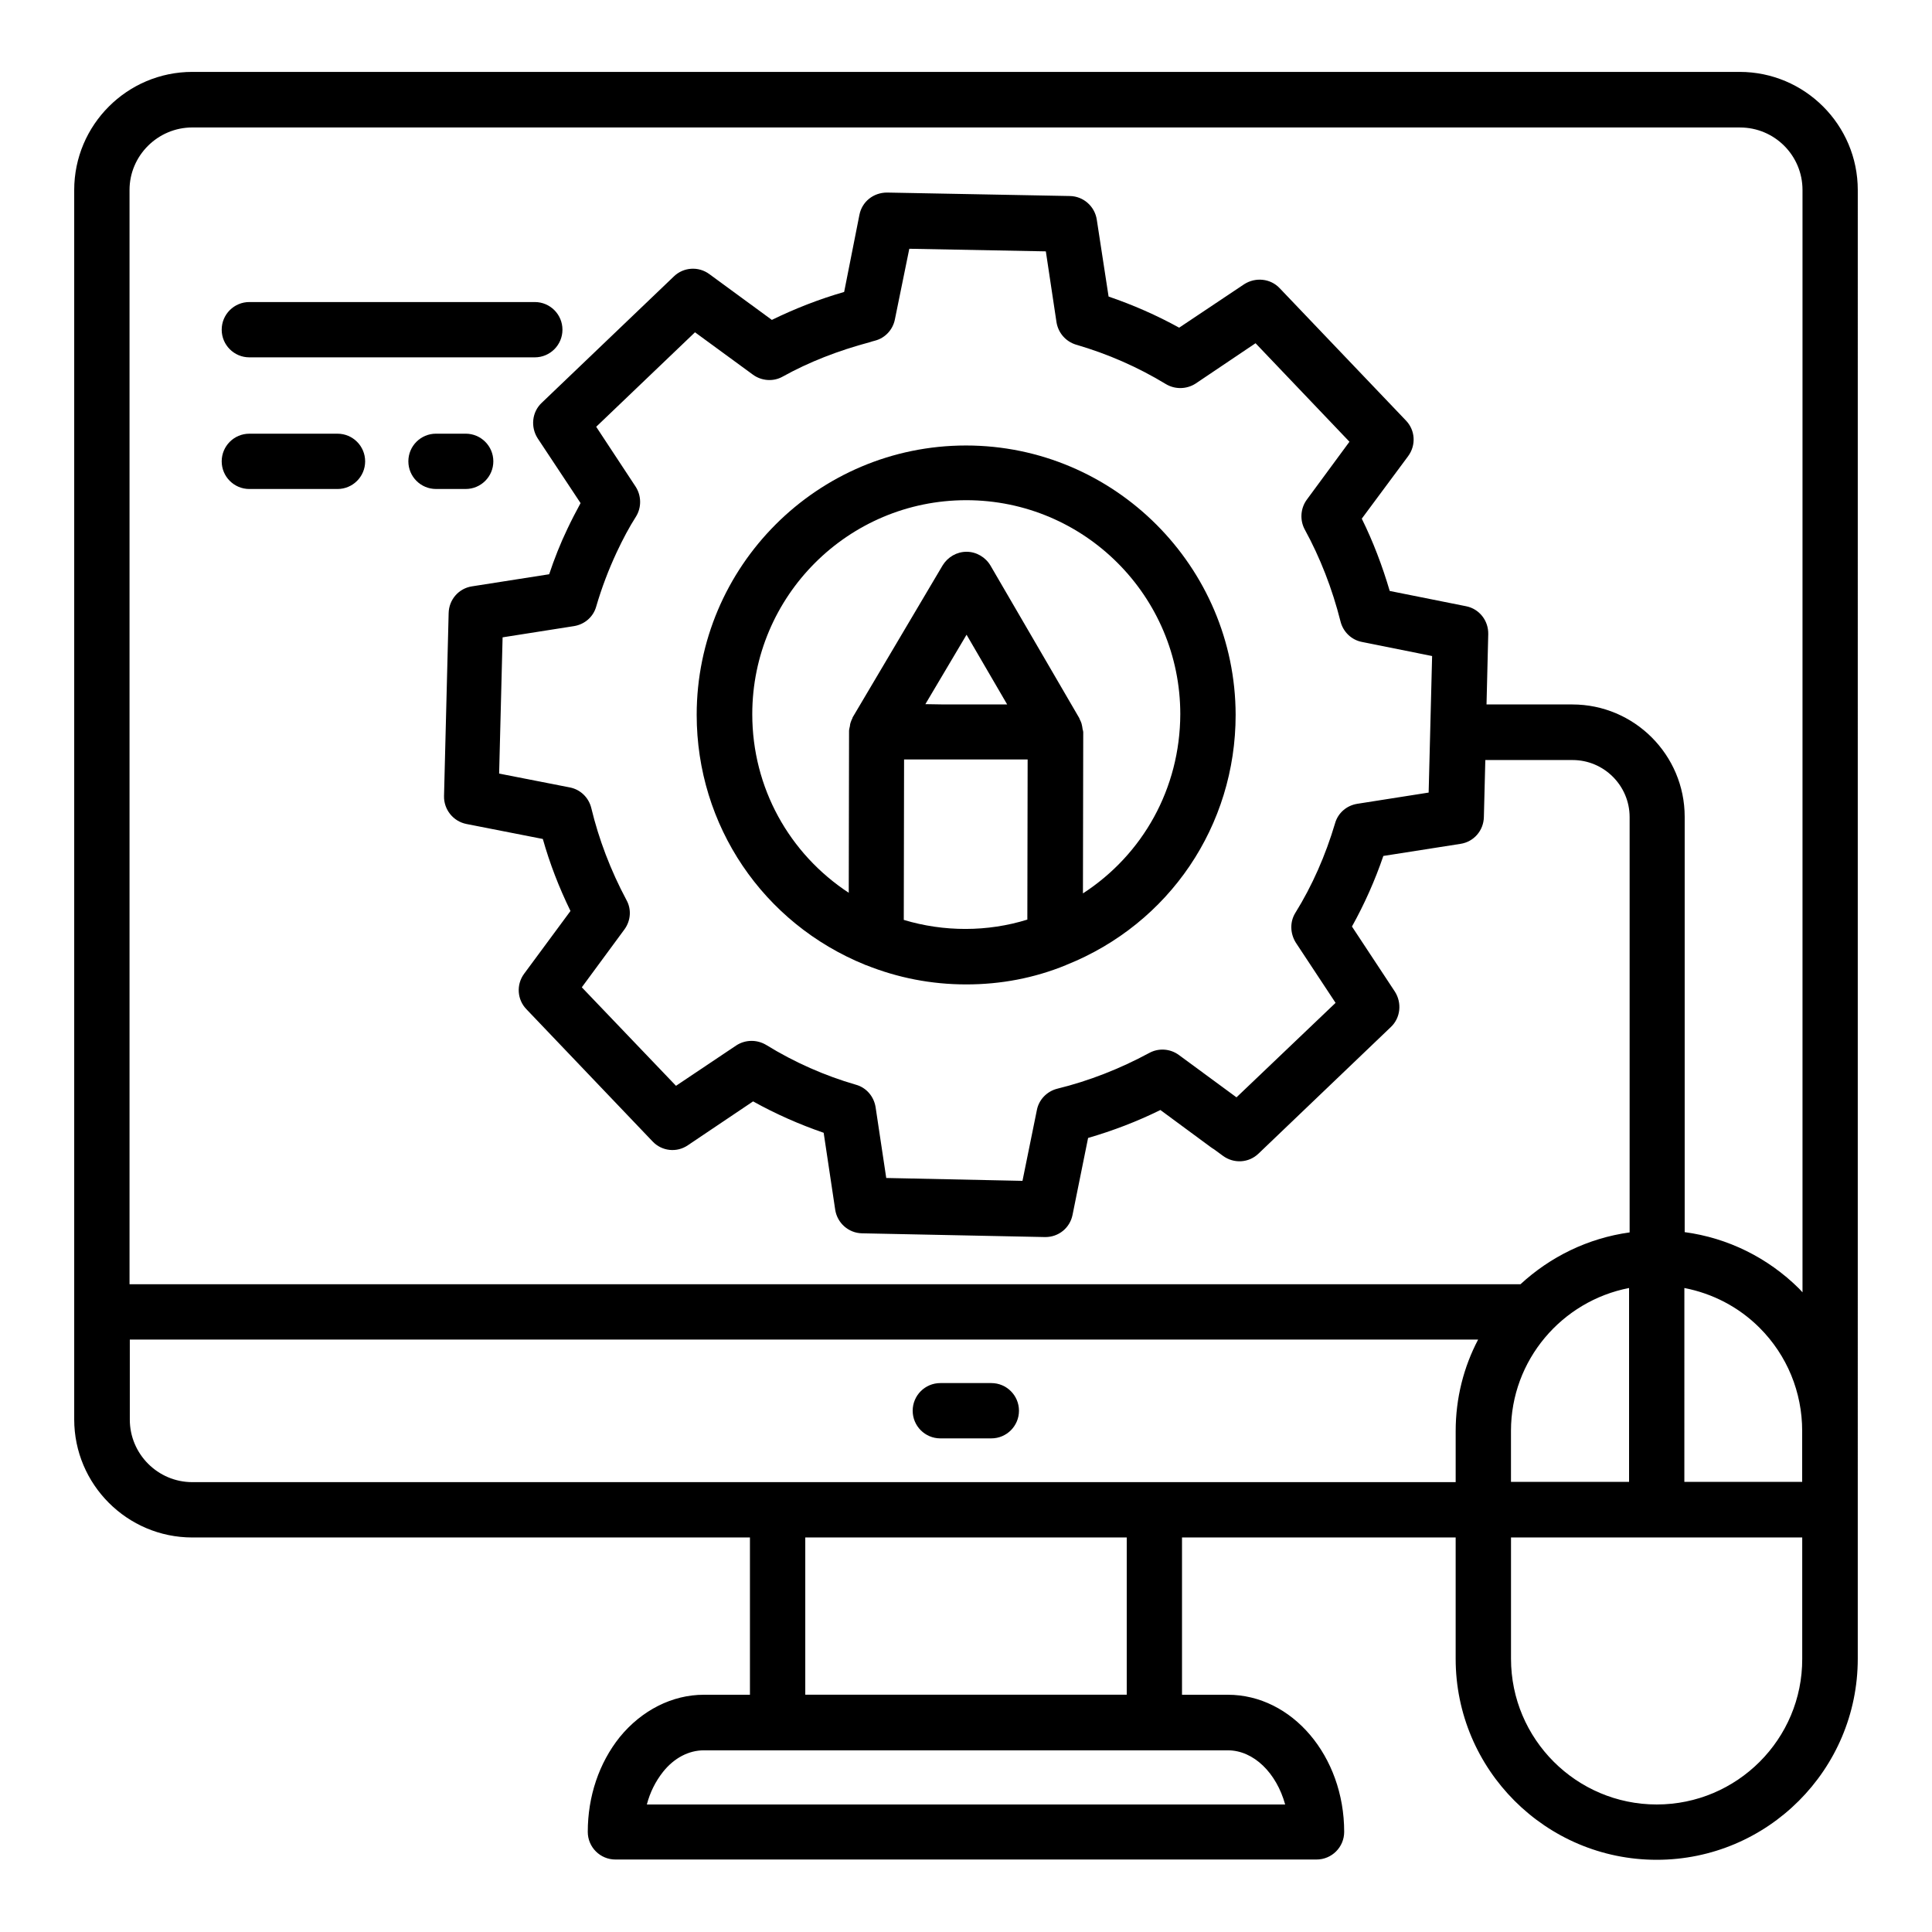 <?xml version="1.0" encoding="UTF-8"?>
<!-- Uploaded to: ICON Repo, www.iconrepo.com, Generator: ICON Repo Mixer Tools -->
<svg fill="#000000" width="800px" height="800px" version="1.1" viewBox="144 144 512 512" xmlns="http://www.w3.org/2000/svg">
 <g>
  <path d="m636.33 194.35c0-17.25-14.047-31.297-31.297-31.297h-410.07c-17.25 0-31.297 14.047-31.297 31.297v325.8c0 17.25 14.047 31.297 31.297 31.297h147.78v41.68h-12.215c-8.398 0-16.488 4.121-22.289 11.223-5.496 6.871-8.473 15.727-8.473 25.113 0 4.047 3.281 7.328 7.328 7.328h185.8c4.047 0 7.328-3.281 7.328-7.328 0-20.074-13.816-36.336-30.84-36.336h-12.137v-41.68h72.52v32.137c0 29.391 23.895 53.281 53.281 53.281 29.391 0 53.281-23.895 53.281-53.281zm-91.906 342.36v-13.512c0-18.777 13.512-34.426 31.297-37.863v51.375zm45.953-51.375c7.481 1.449 14.426 5.039 19.922 10.535 7.328 7.328 11.297 17.098 11.297 27.328v13.512h-31.223zm-395.41-307.55h410.15c9.16 0 16.566 7.406 16.566 16.566v292.13c-0.305-0.305-0.609-0.688-0.918-0.992-8.32-8.246-18.93-13.434-30.305-14.961v-110.07c0-16.41-13.359-29.77-29.77-29.77h-22.746l0.457-18.625c0.078-3.586-2.367-6.719-5.879-7.406l-20.23-4.047c-1.984-6.719-4.426-13.129-7.406-19.16l12.289-16.566c2.137-2.902 1.91-6.871-0.609-9.465l-33.434-35.039c-2.441-2.594-6.414-2.977-9.391-1.07l-17.25 11.527c-5.953-3.281-12.215-6.031-18.703-8.246l-3.129-20.383c-0.535-3.512-3.512-6.184-7.098-6.258l-48.473-0.918c-3.664 0-6.641 2.441-7.328 5.879l-4.051 20.461c-6.641 1.91-13.055 4.426-19.16 7.406l-16.566-12.137c-2.902-2.137-6.871-1.832-9.391 0.609l-35.039 33.512c-2.594 2.441-2.977 6.414-1.07 9.391l11.375 17.176c-1.145 2.137-2.367 4.426-3.512 6.871-1.832 3.816-3.434 7.863-4.809 11.984l-20.457 3.207c-3.512 0.535-6.106 3.512-6.184 7.098l-1.223 48.473c-0.078 3.586 2.441 6.719 5.953 7.406l20.23 3.969c1.832 6.488 4.273 12.824 7.328 19.082l-12.289 16.641c-2.137 2.902-1.832 6.871 0.609 9.391l33.434 35.039c2.441 2.594 6.414 3.055 9.391 0.992l17.25-11.602c6.031 3.359 12.289 6.106 18.703 8.32l3.055 20.383c0.535 3.512 3.512 6.184 7.098 6.258l48.473 0.992h0.152c3.512 0 6.488-2.441 7.176-5.879l4.121-20.383c6.566-1.91 12.977-4.352 19.16-7.406l13.359 9.848c0.152 0.152 0.609 0.383 0.918 0.609l2.289 1.68c2.902 2.137 6.871 1.91 9.465-0.609l35.039-33.512c2.594-2.441 2.977-6.414 1.07-9.391l-11.375-17.25c3.281-5.879 6.106-12.215 8.32-18.703l20.457-3.207c3.512-0.535 6.106-3.512 6.184-7.098l0.383-15.113h23.129c8.32 0 15.113 6.793 15.113 15.113v110.07c-11.07 1.527-21.07 6.488-28.93 13.742l-368.61-0.004v-290c0-9.082 7.481-16.562 16.641-16.562zm292.44 216.03 10.535 15.953-26.258 25.039-15.266-11.223c-2.289-1.68-5.344-1.91-7.863-0.535-7.785 4.199-15.953 7.406-24.352 9.465-2.75 0.688-4.887 2.902-5.418 5.648l-3.816 18.777-36.105-0.762-2.824-18.777c-0.457-2.824-2.441-5.191-5.266-5.953-8.168-2.367-16.184-5.879-23.738-10.535-2.441-1.449-5.496-1.449-7.938 0.152l-15.953 10.688-24.961-26.105 11.297-15.344c1.68-2.289 1.91-5.344 0.535-7.785-4.199-7.863-7.328-16.105-9.312-24.352-0.688-2.824-2.902-4.961-5.727-5.496l-18.703-3.664 0.918-36.105 18.93-2.977c2.824-0.457 5.113-2.441 5.879-5.191 1.449-4.961 3.281-9.77 5.418-14.352 1.68-3.586 3.359-6.719 5.113-9.465 1.527-2.441 1.449-5.574-0.078-7.938l-10.457-15.879 26.184-25.039 15.344 11.223c2.289 1.68 5.418 1.91 7.863 0.535 7.023-3.894 14.656-6.871 23.207-9.16 0.383-0.152 0.762-0.23 1.297-0.383 2.672-0.688 4.734-2.902 5.266-5.648l3.816-18.703 36.184 0.688 2.824 18.777c0.457 2.824 2.441 5.113 5.191 5.953 8.398 2.441 16.41 5.953 23.816 10.457 2.441 1.449 5.496 1.375 7.863-0.152l15.879-10.688 24.887 26.105-11.297 15.344c-1.68 2.289-1.91 5.418-0.535 7.938 4.047 7.406 7.25 15.574 9.465 24.352 0.688 2.75 2.902 4.887 5.648 5.418l18.625 3.742-0.918 36.184-18.93 2.977c-2.824 0.457-5.113 2.441-5.879 5.191-2.519 8.473-6.031 16.488-10.535 23.738-1.461 2.371-1.383 5.422 0.145 7.867zm-2.824 228.39h-169.16c0.84-3.207 2.289-6.106 4.273-8.625 2.977-3.742 6.871-5.727 10.84-5.727h138.85c6.875 0 12.906 6.027 15.195 14.352zm-41.984-29.086h-85.191v-41.68h85.191zm-247.63-56.336c-9.16 0-16.566-7.481-16.566-16.566v-21.223h357.32c-3.816 7.258-5.953 15.5-5.953 24.277v13.512zm388.09 85.422c-21.297 0-38.625-17.328-38.625-38.625v-32.137h77.176v32.137c0.074 21.297-17.254 38.625-38.551 38.625z"/>
  <path d="m400 262.06c-39.391 0-71.371 32.062-71.371 71.371 0 29.312 17.559 55.266 44.656 66.258 0.078 0 0.078 0.078 0.152 0.078h0.078c8.398 3.359 17.25 5.113 26.566 5.113 9.16 0 18.016-1.68 26.41-5.113 0 0 0.078 0 0.078-0.078h0.078c27.25-10.914 44.809-36.871 44.809-66.258-0.086-39.312-32.145-71.371-71.457-71.371zm-10.766 68.547 10.914-18.398 10.762 18.473h-17.098zm-5.723 57.176 0.078-42.52h32.746l-0.078 42.441c-10.535 3.285-22.137 3.285-32.746 0.078zm47.48-7.023 0.078-42.746c0-0.23-0.078-0.457-0.152-0.688-0.078-0.535-0.152-1.07-0.305-1.602-0.152-0.383-0.23-0.688-0.457-1.07-0.078-0.152-0.078-0.23-0.152-0.383l-23.512-40.383c-1.297-2.215-3.742-3.664-6.336-3.664s-4.961 1.375-6.336 3.586l-23.816 40.227c-0.078 0.078-0.078 0.152-0.078 0.23-0.23 0.457-0.383 0.84-0.535 1.297-0.078 0.305-0.152 0.609-0.152 0.84-0.078 0.457-0.23 0.84-0.23 1.297l-0.078 42.898c-15.801-10.383-25.57-27.863-25.57-47.328 0-31.297 25.418-56.715 56.715-56.715s56.715 25.418 56.715 56.715c-0.074 19.703-9.922 37.184-25.797 47.488z"/>
  <path d="m406.71 510.53h-13.512c-4.047 0-7.328 3.281-7.328 7.328s3.281 7.328 7.328 7.328h13.512c4.047 0 7.328-3.281 7.328-7.328s-3.281-7.328-7.328-7.328z"/>
  <path d="m210.08 238.7h75.648c4.047 0 7.328-3.281 7.328-7.328s-3.281-7.328-7.328-7.328h-75.648c-4.047 0-7.328 3.281-7.328 7.328s3.281 7.328 7.328 7.328z"/>
  <path d="m267.41 258.93h-7.863c-4.047 0-7.328 3.281-7.328 7.328s3.281 7.328 7.328 7.328h7.863c4.047 0 7.328-3.281 7.328-7.328s-3.285-7.328-7.328-7.328z"/>
  <path d="m210.08 273.59h23.359c4.047 0 7.328-3.281 7.328-7.328s-3.281-7.328-7.328-7.328h-23.359c-4.047 0-7.328 3.281-7.328 7.328 0 4.043 3.281 7.328 7.328 7.328z"/>
 </g>
</svg>